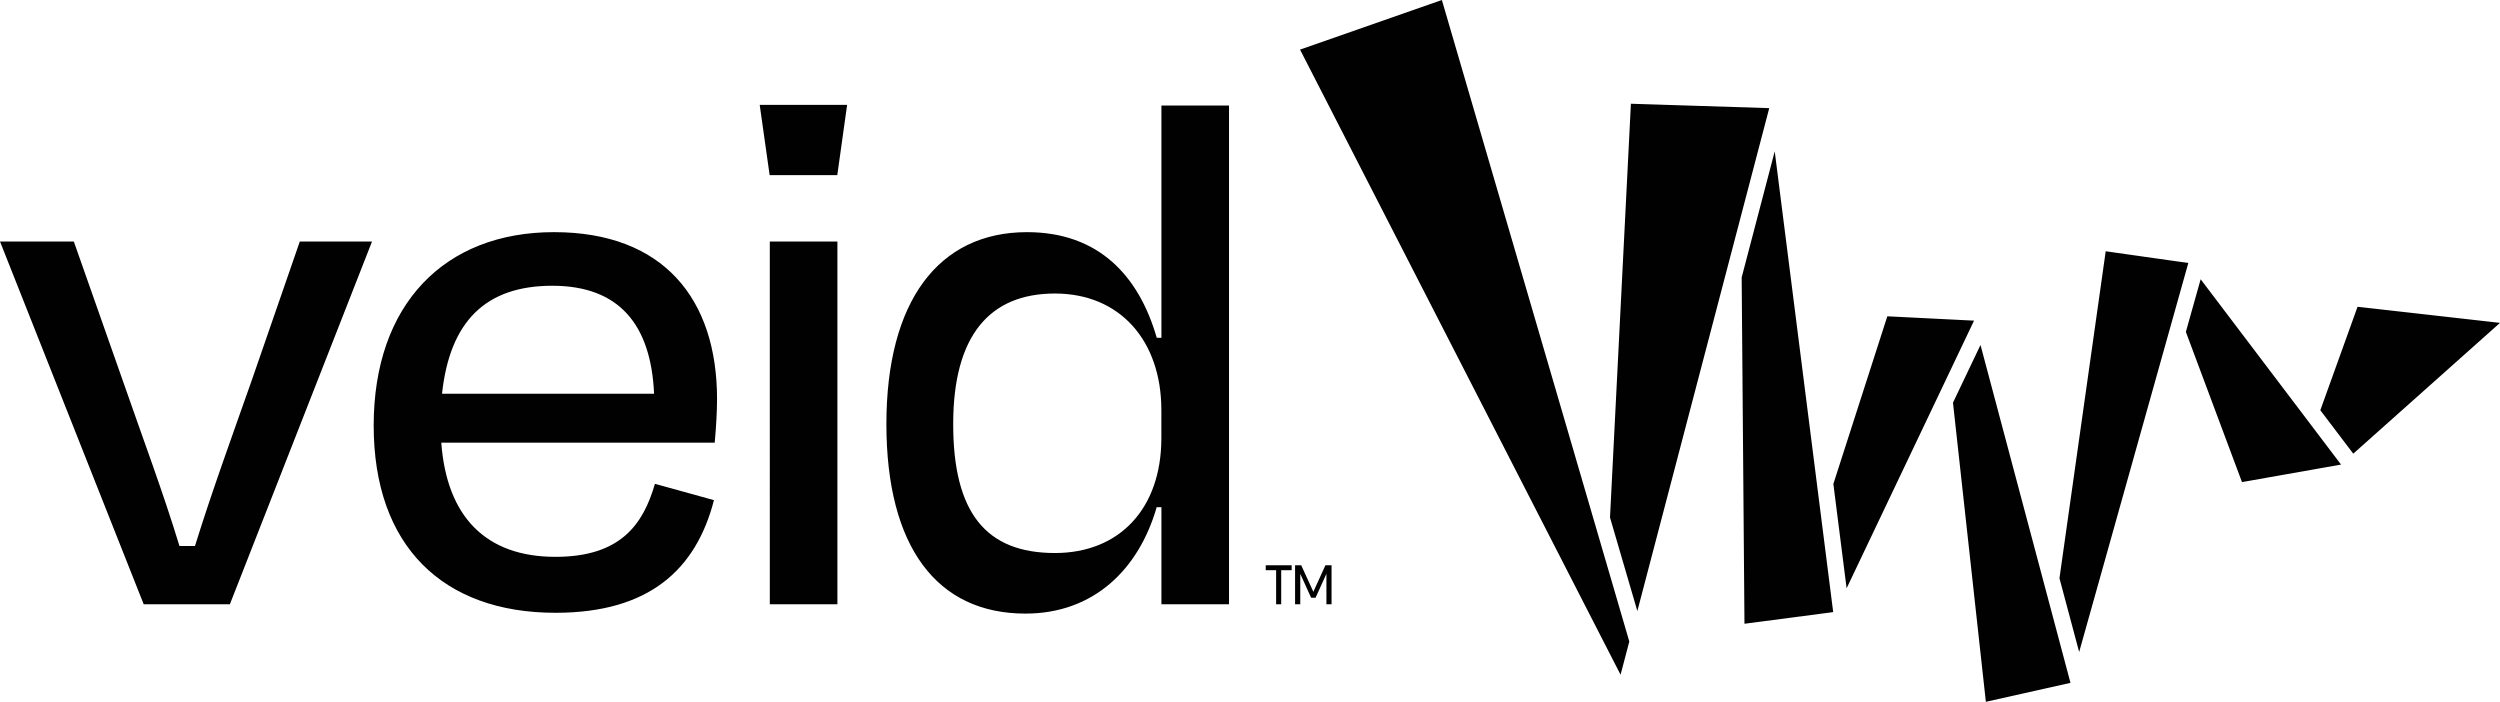 <svg xmlns="http://www.w3.org/2000/svg" viewBox="0 0 437.87 122.92"><path d="M25.17 105.84 0 42.3h12.93l8.57 24.35c3.4 9.8 7.08 19.59 9.93 28.98h2.72c2.86-9.25 6.53-19.32 9.93-28.98l8.43-24.35h12.65l-24.9 63.54h-15.1Zm40.28-31.3c0-21.22 12.38-33.88 31.57-33.88s28.57 11.7 28.57 29.25c0 1.91-.14 4.76-.41 7.62H77.29c.95 12.93 7.76 20 20 20 11.43 0 15.37-5.71 17.42-12.79l10.34 2.86c-3.13 12.11-11.29 19.73-27.76 19.73-19.73 0-31.84-11.7-31.84-32.79Zm11.97-5.58h37.14c-.54-12.11-6.12-18.91-17.82-18.91s-17.96 6.26-19.32 18.91Zm57.41 36.88V42.3h11.84v63.54h-11.84Zm68.58-17.01h-.82c-3.13 10.88-11.02 18.64-22.99 18.64-15.51 0-24.35-11.7-24.35-33.2s9.12-33.61 24.63-33.61c12.52 0 19.59 7.62 22.72 18.5h.82V18.49h11.84v87.35h-11.84V88.83Zm0-12.11v-4.9c0-12.11-7.21-20.41-18.64-20.41s-17.82 7.35-17.82 22.86 5.71 22.59 17.82 22.59c11.29 0 18.64-7.76 18.64-20.14Zm22.82 22.29h-4.54v.86h1.82v5.97h.89v-5.97h1.83v-.86zm6.99 0h-1.08l-2.11 4.64-2.12-4.64h-1.08v6.83h.91v-5.34l1.9 4.19h.78l1.9-4.19v5.34h.9v-6.83zM134.8 30.67l-1.74-12.3h15.31l-1.72 12.3H134.8zm271.6 41.18 6.52-18.12 24.95 2.82-25.7 22.91-5.77-7.61zm-20.96-22.94-2.59 9.22 9.83 26.31 17.35-3.07-24.59-32.46zm-21.28 65.29 19.12-68.14-14.47-2.05-8.1 57.27 3.45 12.92zm-17.28-53.78-4.82 10.11 5.76 52.39 14.82-3.32-15.76-59.18zm-23.45 42.62 22.32-46.88-15.19-.76-9.45 29.36 2.32 18.28zm-12.59-76.53-5.79 22.08.49 60.66 15.54-2.04-10.24-80.7zm-24.06 80.51 23.1-88.08-24.23-.77-3.66 72.47 4.79 16.38zm-1.41 5.34L252.54 0 227.7 8.69l56.14 109.49 1.53-5.82z" style="fill:#010101"/></svg>